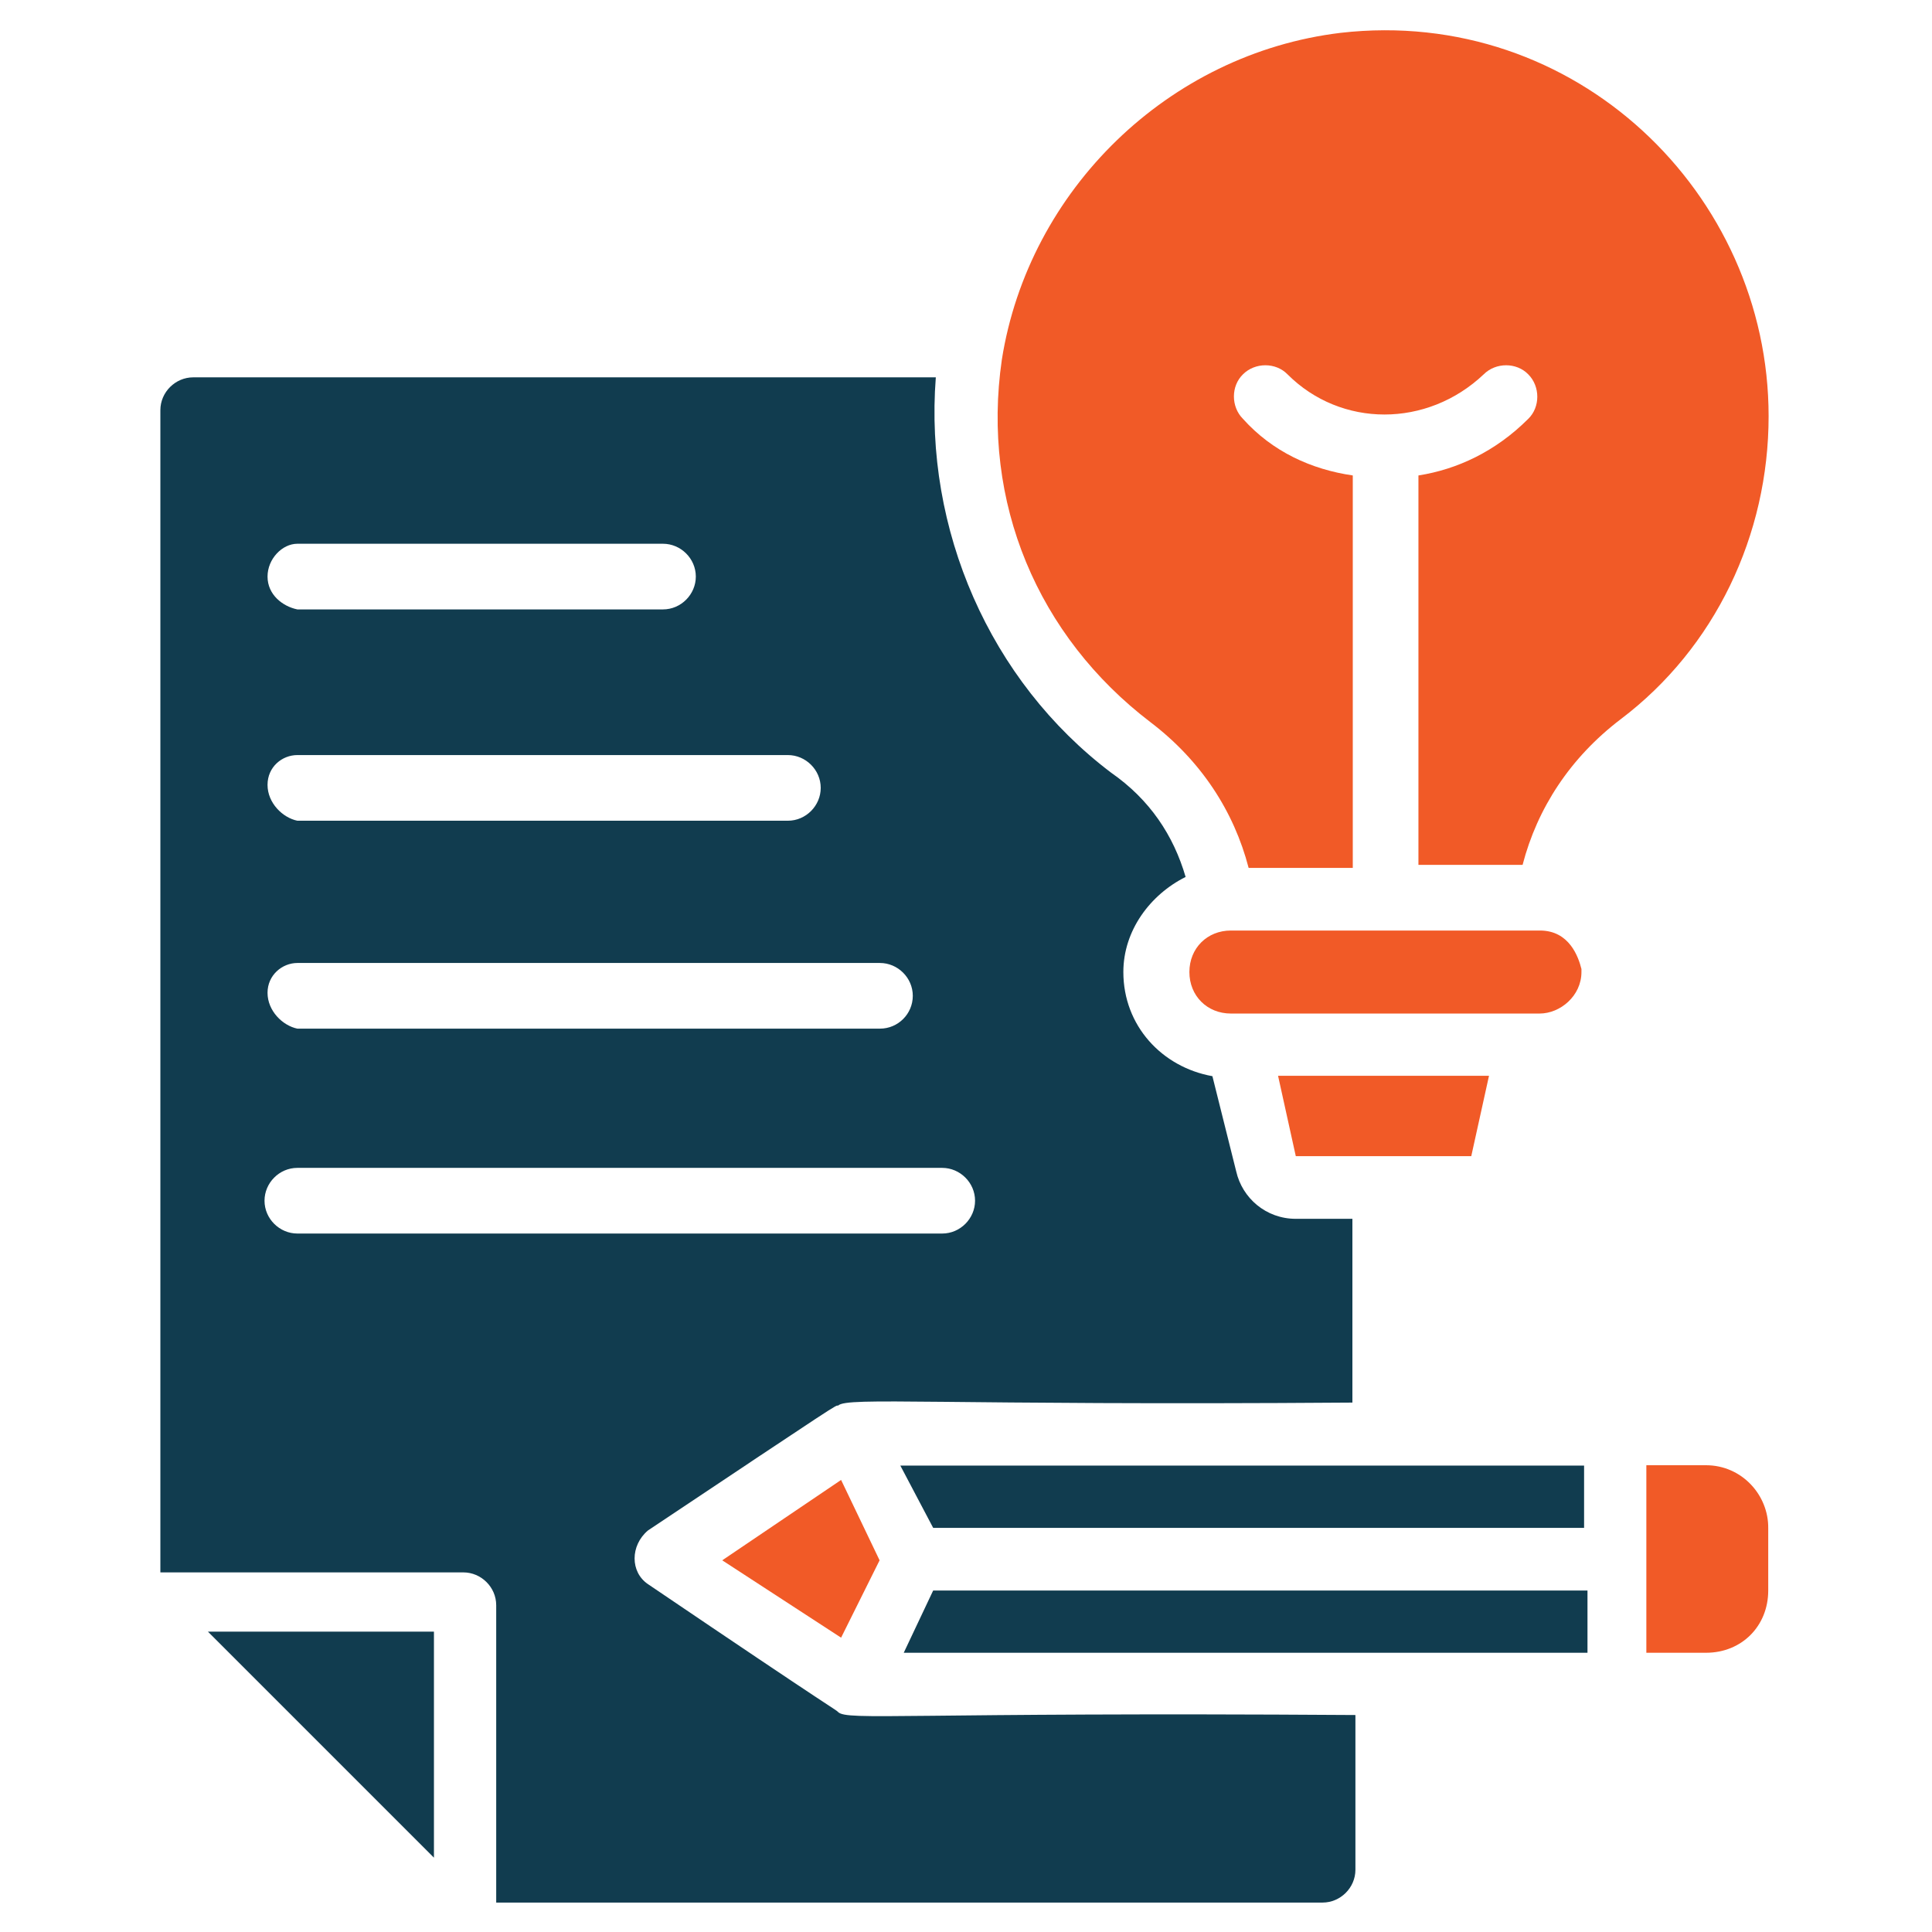 <?xml version="1.0" encoding="utf-8"?>
<!-- Generator: Adobe Illustrator 28.0.0, SVG Export Plug-In . SVG Version: 6.00 Build 0)  -->
<svg version="1.1" id="Layer_1" xmlns="http://www.w3.org/2000/svg" xmlns:xlink="http://www.w3.org/1999/xlink" x="0px" y="0px"
	 viewBox="0 0 512 512" style="enable-background:new 0 0 512 512;" xml:space="preserve">
<style type="text/css">
	.st0{fill:#113C4F;}
	.st1{fill:#F15A27;}
</style>
<g>
	<path class="st0" d="M115,492.3v-59.9H55.1L115,492.3z"/>
	<path class="st1" d="M222.9,434l10.2-20.5l-10.2-21.3l-31.5,21.3L222.9,434z"/>
	<path class="st0" d="M222.1,453.7c-0.8-0.8,0.8,0.8-50.4-33.9c-4.7-3.2-4.7-10.2,0-14.2c52-34.7,49.6-33.1,50.4-33.1
		c2.4-2.4,26.8,0,136.3-0.8V323h-15c-7.9,0-14.2-5.5-15.8-12.6l-6.3-25.2c-13.4-2.4-23.6-13.4-23.6-27.6c0-11,7.1-20.5,16.5-25.2
		c-3.2-11-9.5-20.5-19.7-27.6c-32.3-24.4-49.6-64.6-46.5-104.8H51.2c-4.7,0-8.7,3.9-8.7,8.7v308h80.3c4.7,0,8.7,3.9,8.7,8.7v78.8
		h219c4.7,0,8.7-3.9,8.7-8.7v-41C240.2,453.7,224.5,456.1,222.1,453.7L222.1,453.7z M78.8,144.1h96.9c4.7,0,8.7,3.9,8.7,8.7
		c0,4.7-3.9,8.7-8.7,8.7H78.8c-3.9-0.8-7.9-3.9-7.9-8.7C70.9,148.1,74.8,144.1,78.8,144.1z M78.8,200.1h130c4.7,0,8.7,3.9,8.7,8.7
		c0,4.7-3.9,8.7-8.7,8.7h-130c-3.9-0.8-7.9-4.7-7.9-9.5C70.9,203.2,74.8,200.1,78.8,200.1z M78.8,255.2h154.4c4.7,0,8.7,3.9,8.7,8.7
		s-3.9,8.7-8.7,8.7H78.8c-3.9-0.8-7.9-4.7-7.9-9.5C70.9,258.4,74.8,255.2,78.8,255.2L78.8,255.2z M78.8,326.9
		c-4.7,0-8.7-3.9-8.7-8.7c0-4.7,3.9-8.7,8.7-8.7h170.9c4.7,0,8.7,3.9,8.7,8.7c0,4.7-3.9,8.7-8.7,8.7H78.8z"/>
	<path class="st1" d="M389.9,306.4l4.7-21.3h-55.9l4.7,21.3H389.9z"/>
	<path class="st1" d="M419.1,257.6v-0.8c-0.8-3.2-3.2-10.2-11-10.2h-81.9c-6.3,0-11,4.7-11,11c0,6.3,4.7,11,11,11H408
		C413.5,268.6,419.1,263.9,419.1,257.6L419.1,257.6z"/>
	<path class="st0" d="M247.3,404.9h172.5v-16.5c-50.4,0-150.4,0-181.2,0L247.3,404.9z"/>
	<path class="st0" d="M239.5,438h181.2v-16.5H247.3L239.5,438z"/>
	<path class="st1" d="M468.7,110.3c0-59.1-51.2-108.7-113.4-101.6c-45.7,5.5-82.7,41.7-89.8,86.6c-5.5,37.8,9.5,73.3,39.4,96.1
		c13.4,10.2,22.1,23.6,26,38.6h27.6V126c-11-1.6-21.3-6.3-29.1-15c-3.2-3.2-3.2-8.7,0-11.8c3.2-3.2,8.7-3.2,11.8,0
		c14.2,14.2,37,14.2,52,0c3.2-3.2,8.7-3.2,11.8,0c3.2,3.2,3.2,8.7,0,11.8c-8.7,8.7-18.9,13.4-29.1,15v103.2h27.6
		c3.9-15,12.6-28.4,26-38.6C454.5,171.7,468.7,141.8,468.7,110.3L468.7,110.3z"/>
	<path class="st1" d="M452.1,388.3h-15.8V438h15.8c9.5,0,16.5-7.1,16.5-16.5v-16.5C468.7,396.2,461.6,388.3,452.1,388.3L452.1,388.3
		z"/>
</g>
</svg>
